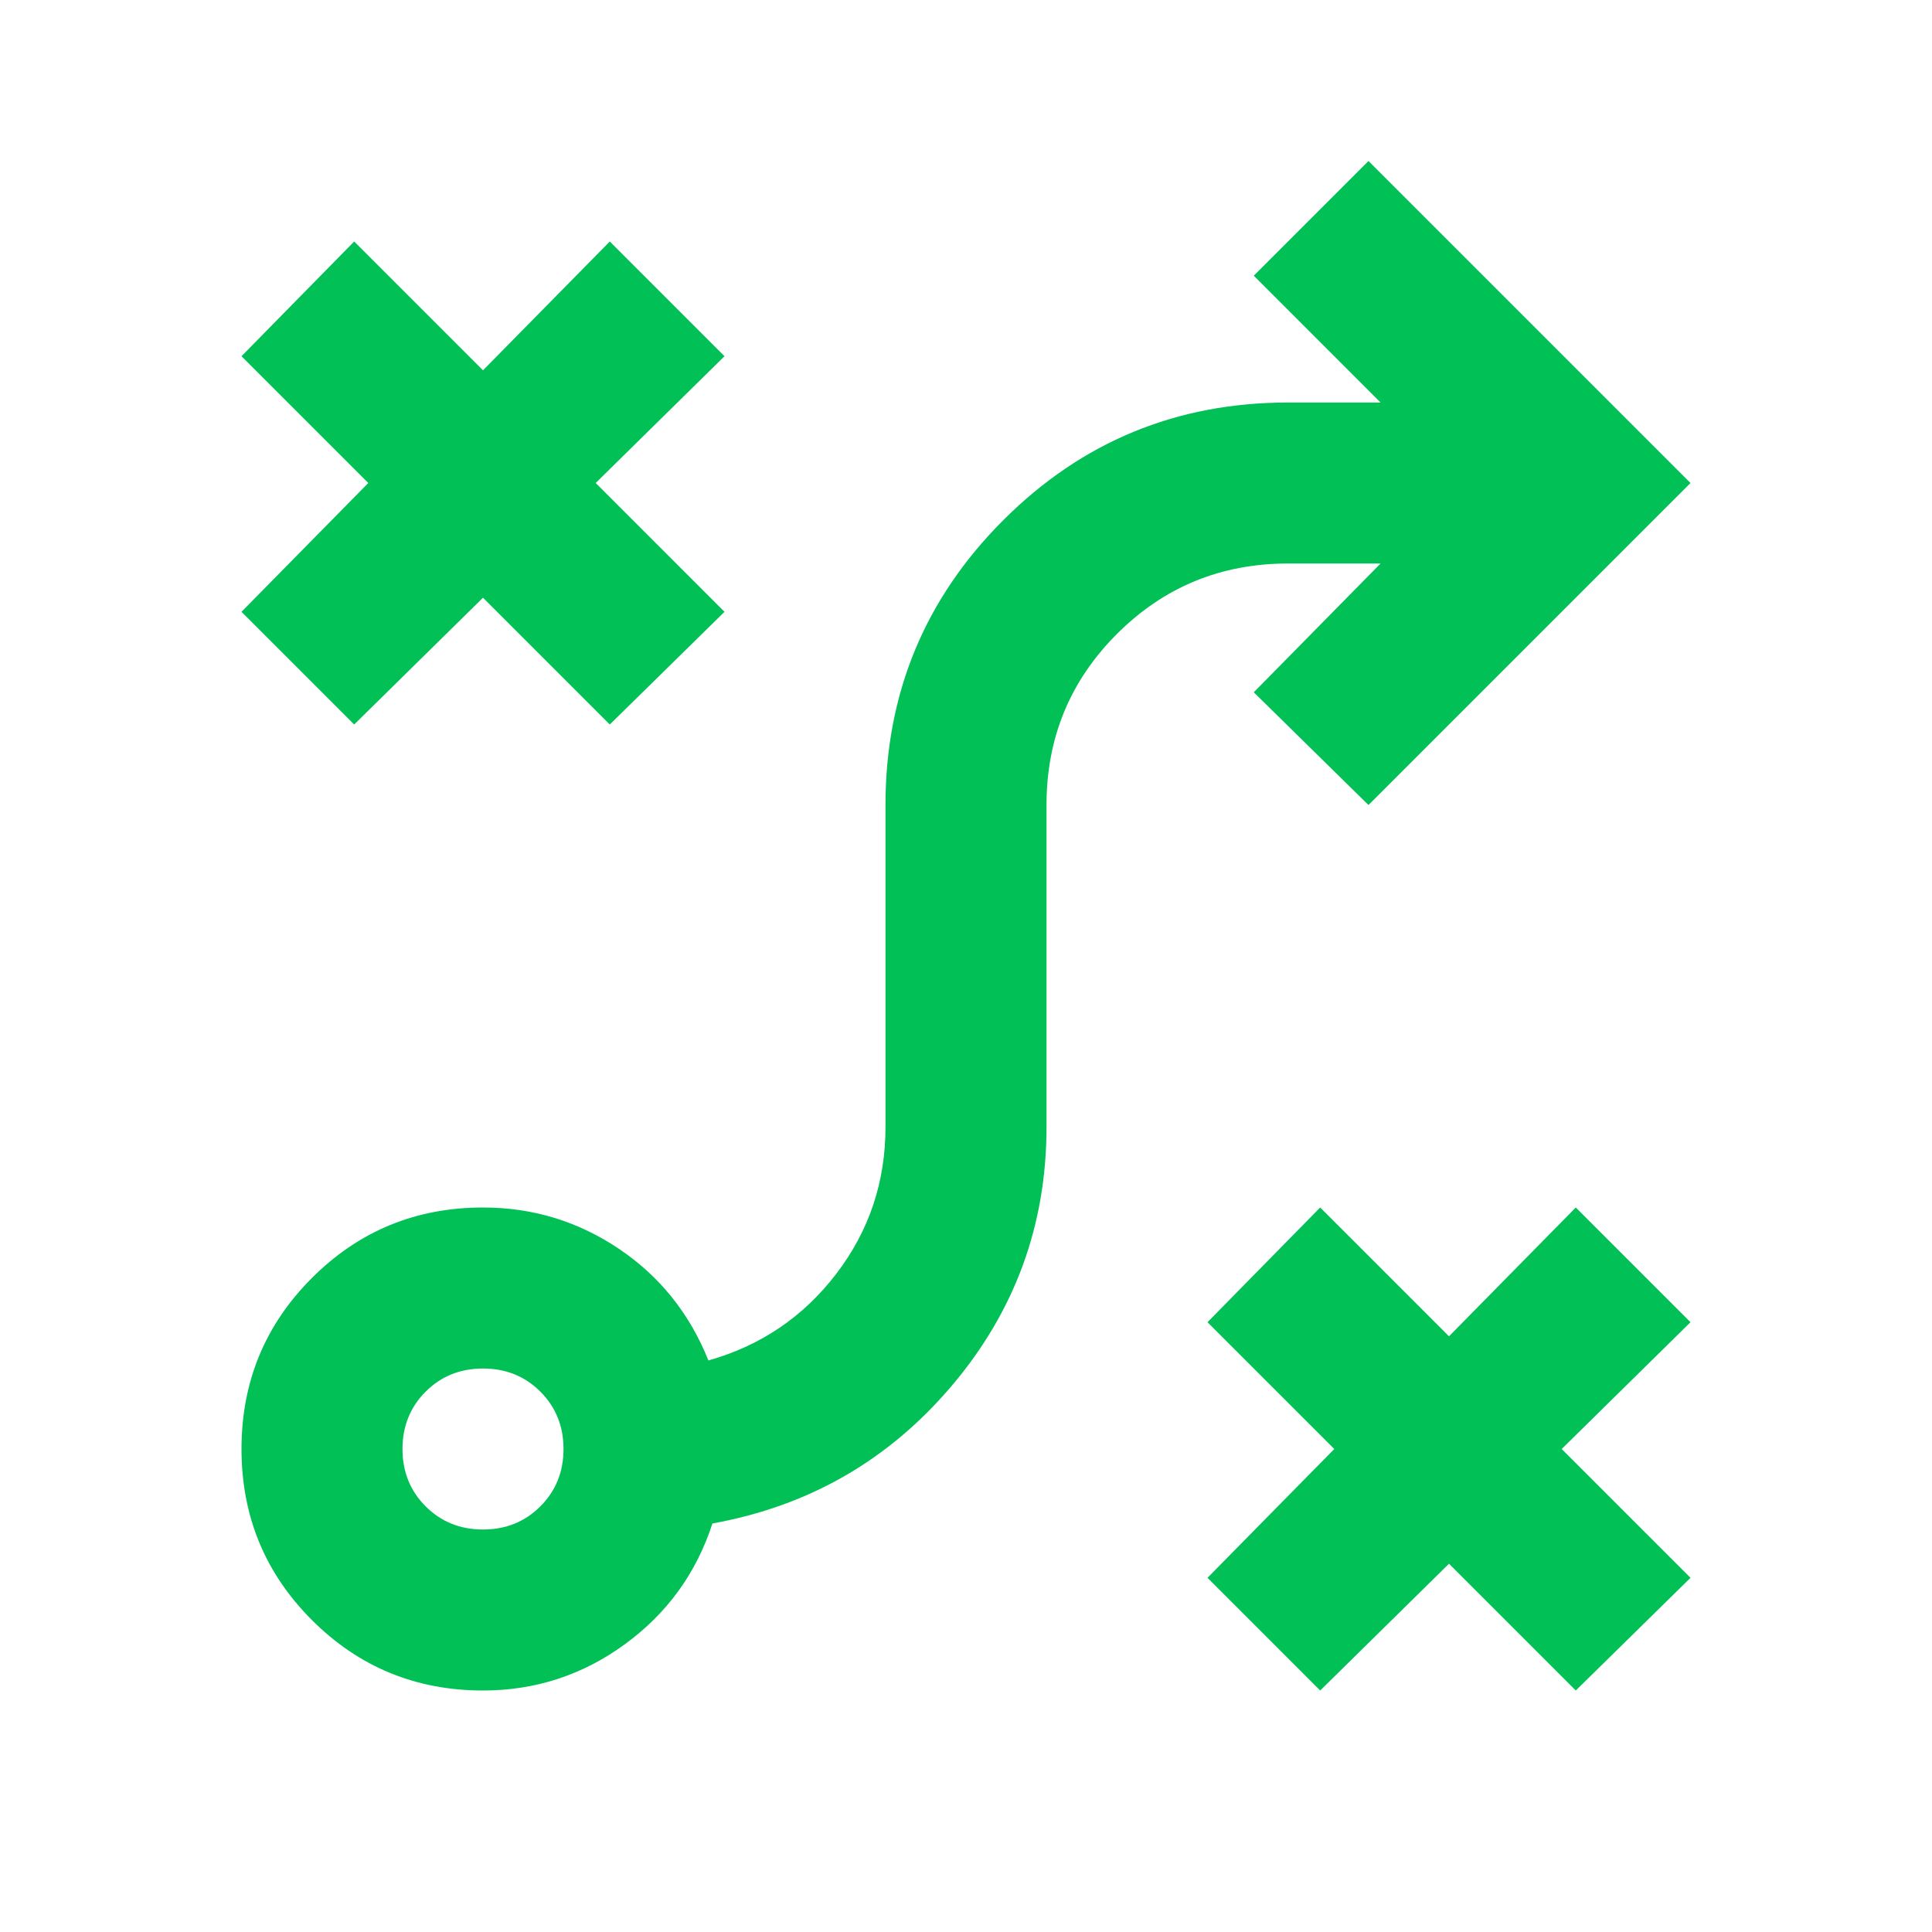 <?xml version="1.0" encoding="UTF-8"?>
<svg xmlns="http://www.w3.org/2000/svg" width="64" height="64" viewBox="0 0 64 64" fill="none">
  <mask id="mask0_5146_10206" style="mask-type:alpha" maskUnits="userSpaceOnUse" x="0" y="0" width="64" height="64">
    <rect width="64" height="64" fill="#D9D9D9"></rect>
  </mask>
  <g mask="url(#mask0_5146_10206)">
    <path d="M43.733 56L40 52.267L44.2 48L40 43.8L43.733 40L48 44.267L52.2 40L56 43.8L51.733 48L56 52.267L52.2 56L48 51.8L43.733 56ZM16 50.667C16.756 50.667 17.389 50.411 17.9 49.9C18.411 49.389 18.667 48.756 18.667 48C18.667 47.245 18.411 46.611 17.9 46.1C17.389 45.589 16.756 45.334 16 45.334C15.244 45.334 14.611 45.589 14.1 46.1C13.589 46.611 13.333 47.245 13.333 48C13.333 48.756 13.589 49.389 14.1 49.9C14.611 50.411 15.244 50.667 16 50.667ZM16 56C13.778 56 11.889 55.222 10.333 53.667C8.778 52.111 8 50.222 8 48C8 45.778 8.778 43.889 10.333 42.334C11.889 40.778 13.778 40 16 40C17.644 40 19.144 40.456 20.5 41.367C21.856 42.278 22.844 43.511 23.467 45.067C25.2 44.578 26.611 43.622 27.7 42.2C28.789 40.778 29.333 39.156 29.333 37.334V26.667C29.333 22.978 30.633 19.834 33.233 17.233C35.833 14.633 38.978 13.334 42.667 13.334H45.733L41.533 9.133L45.333 5.333L56 16L45.333 26.667L41.533 22.933L45.733 18.667H42.667C40.444 18.667 38.556 19.445 37 21C35.444 22.556 34.667 24.445 34.667 26.667V37.334C34.667 40.578 33.622 43.434 31.533 45.9C29.444 48.367 26.8 49.889 23.6 50.467C23.067 52.111 22.1 53.445 20.7 54.467C19.3 55.489 17.733 56 16 56ZM11.733 24L8 20.267L12.2 16L8 11.8L11.733 8L16 12.267L20.2 8L24 11.8L19.733 16L24 20.267L20.2 24L16 19.8L11.733 24Z" fill="#00C056"></path>
  </g>
</svg>
